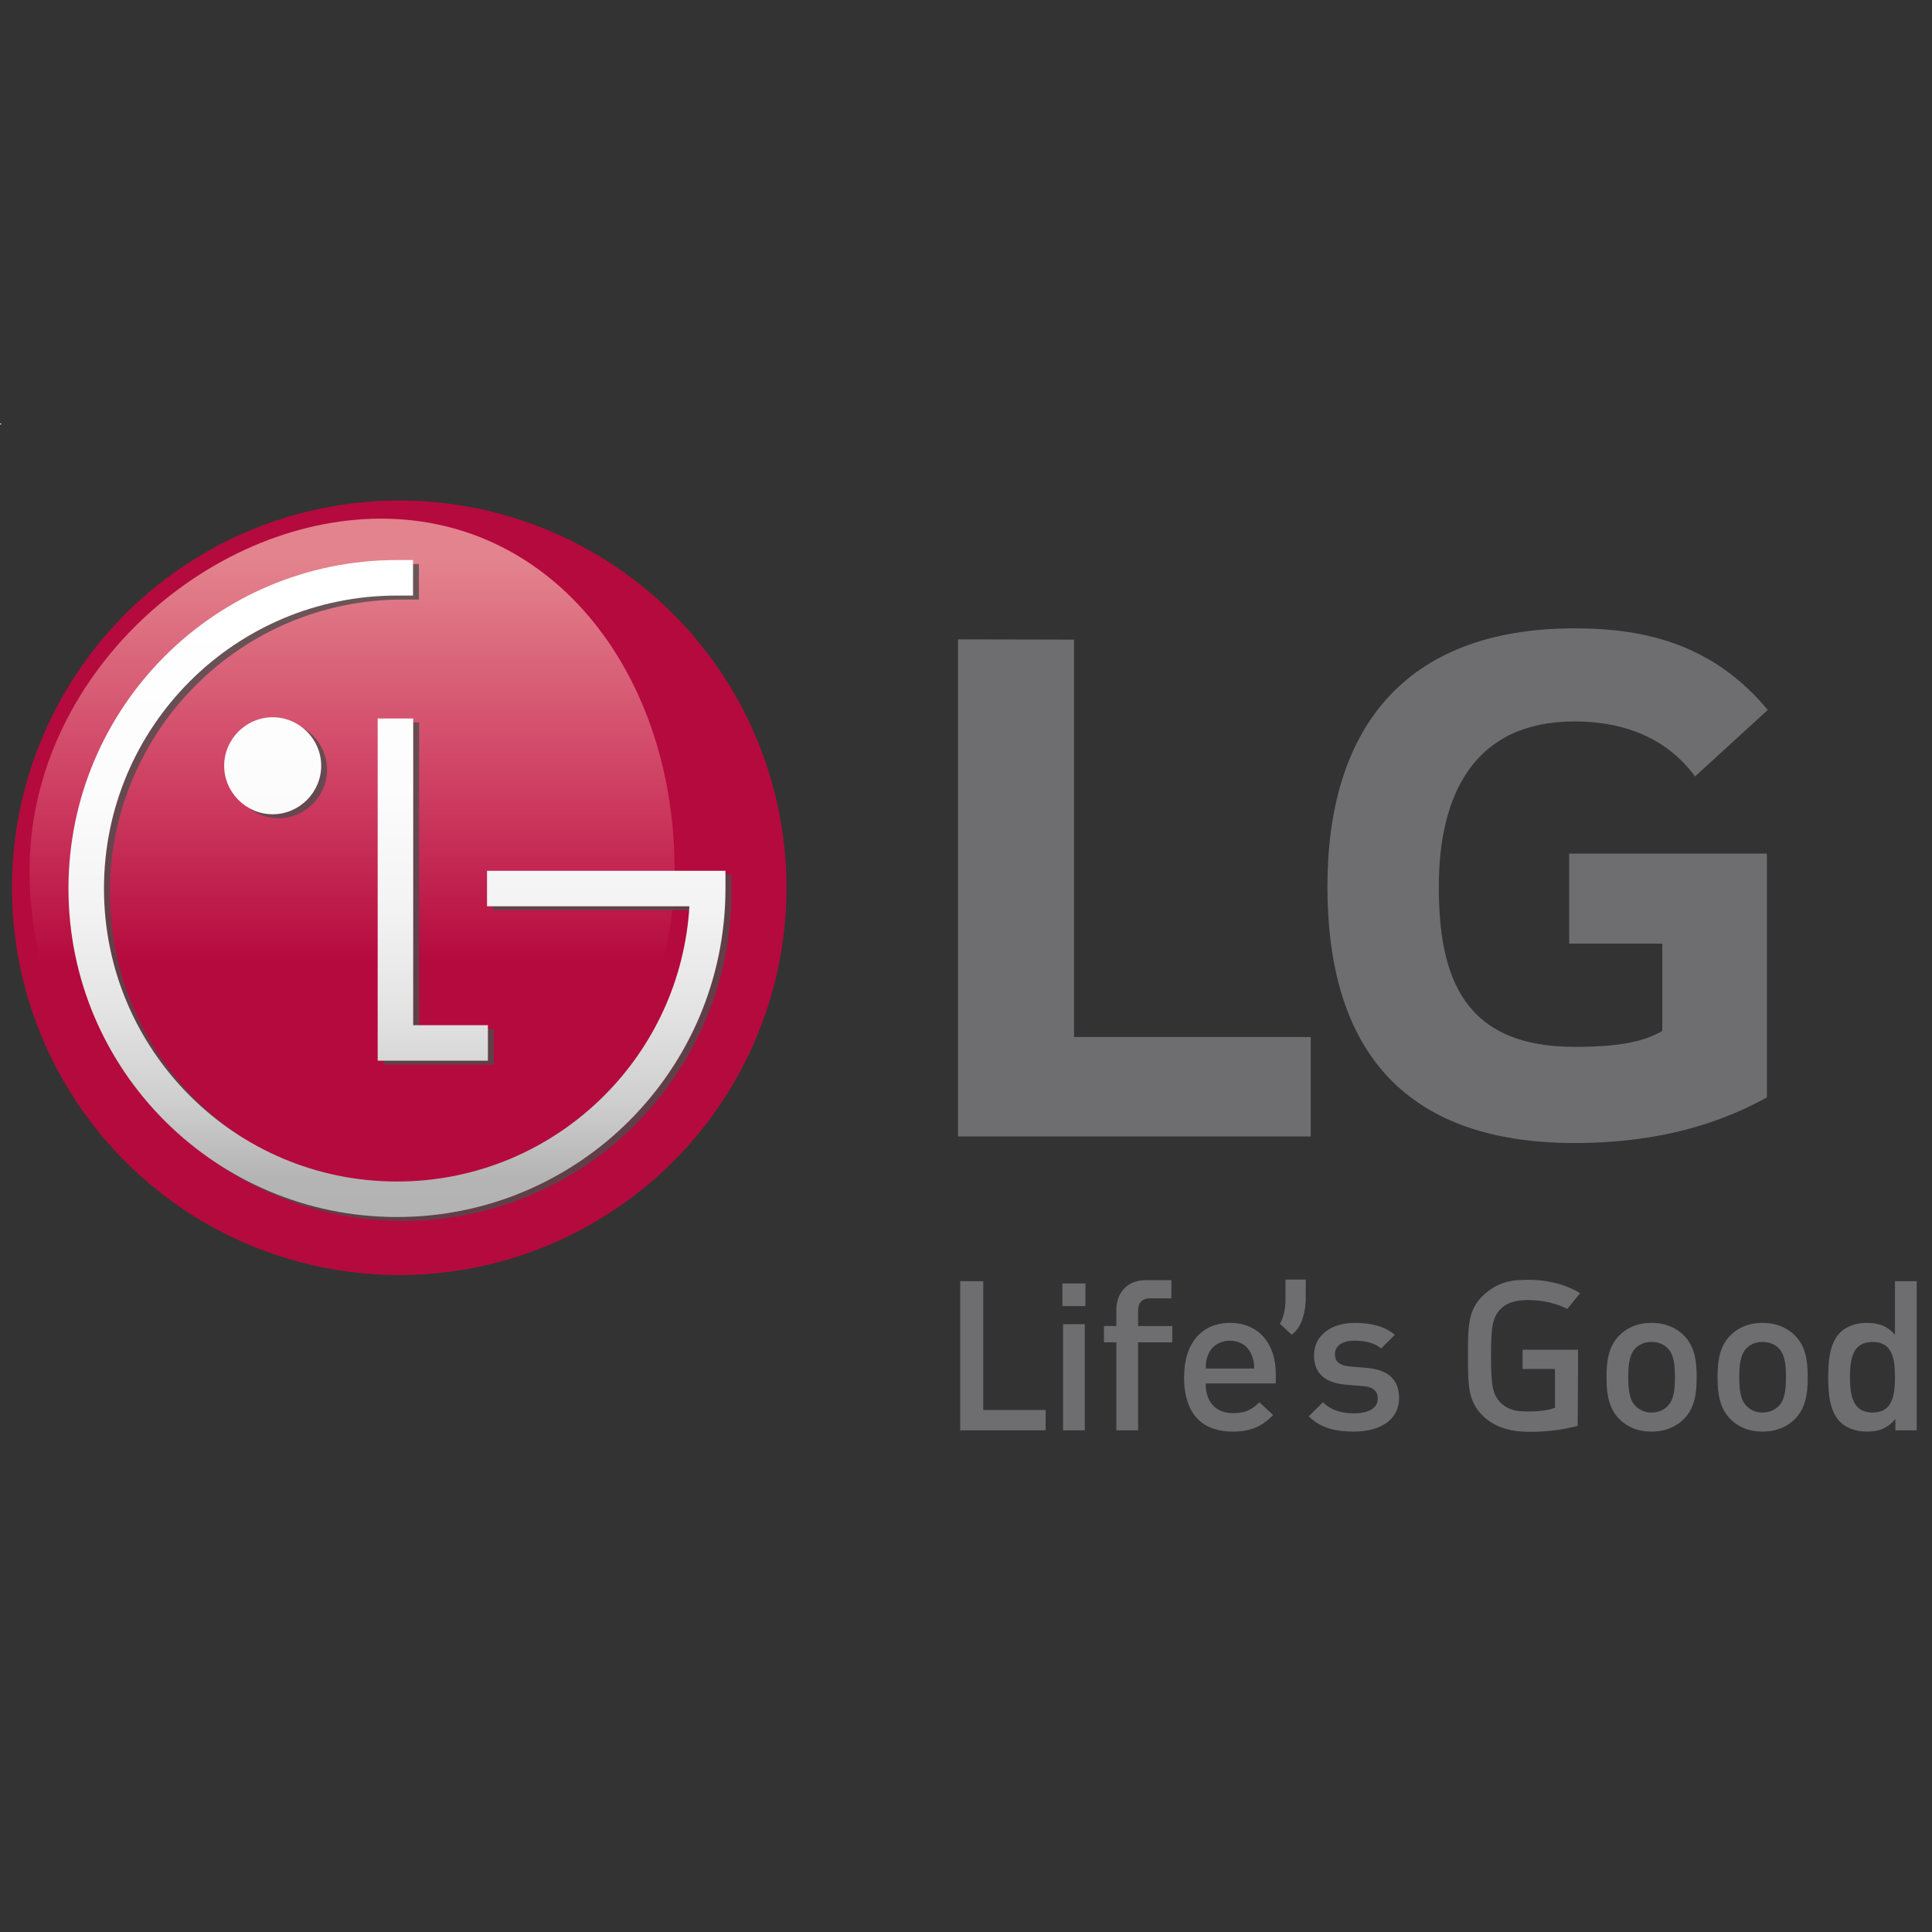 <svg xmlns="http://www.w3.org/2000/svg" xmlns:xlink="http://www.w3.org/1999/xlink" version="1.1" width="1024" height="1024" viewBox="0 0 1024 1024" xml:space="preserve">
<rect x="0" y="0" width="1024" height="1024" fill="#333333" stroke="none"/>
<desc>Created with Fabric.js 3.5.0</desc>
<defs>
</defs>
<rect x="0" y="0" width="100%" height="100%" fill="rgba(255,255,255,0)"/>
<g transform="matrix(1.065 0 0 1.065 511.2 511.991)" id="128217">
<g style="" vector-effect="non-scaling-stroke">
		<g transform="matrix(1 0 0 1 -479.75 -269.75)">
<rect style="stroke: none; stroke-width: 1; stroke-dasharray: none; stroke-linecap: butt; stroke-dashoffset: 0; stroke-linejoin: round; stroke-miterlimit: 2; is-custom-font: none; font-file-url: none; fill: rgb(255,255,255); fill-rule: evenodd; opacity: 1;" x="-0.25" y="-0.25" rx="0" ry="0" width="0.5" height="0.5"/>
</g>
		<g transform="matrix(1 0 0 1 -281.31 -38.919)" id="_697526">
<circle style="stroke: none; stroke-width: 1; stroke-dasharray: none; stroke-linecap: butt; stroke-dashoffset: 0; stroke-linejoin: round; stroke-miterlimit: 2; is-custom-font: none; font-file-url: none; fill: rgb(181,10,62); fill-rule: evenodd; opacity: 1;" cx="0" cy="0" r="192.74"/>
</g>
		<g transform="matrix(1 0 0 1 -304.771 -47.69)" id="_697526">
<linearGradient id="SVGID_52" gradientUnits="userSpaceOnUse" gradientTransform="matrix(0 349.869 -349.869 0 175.231 47.377)" x1="0" y1="0" x2="1" y2="0">
<stop offset="0%" style="stop-color:rgb(227,131,141);stop-opacity: 1"/>
<stop offset="6%" style="stop-color:rgb(227,131,141);stop-opacity: 1"/>
<stop offset="39%" style="stop-color:rgb(206,61,97);stop-opacity: 1"/>
<stop offset="63%" style="stop-color:rgb(181,10,62);stop-opacity: 1"/>
<stop offset="100%" style="stop-color:rgb(181,10,62);stop-opacity: 1"/>
</linearGradient>
<path style="stroke: none; stroke-width: 1; stroke-dasharray: none; stroke-linecap: butt; stroke-dashoffset: 0; stroke-linejoin: round; stroke-miterlimit: 2; is-custom-font: none; font-file-url: none; fill: url(#SVGID_52); fill-rule: nonzero; opacity: 1;" transform=" translate(-175.23, -222.31)" d="M 335.731 222.31 c 0 96.612 -77.345 174.933 -164.037 174.933 c -86.693 0 -156.966 -78.321 -156.966 -174.933 c 0 -96.612 88.24 -174.933 174.932 -174.933 c 86.693 0 146.071 78.321 146.071 174.933 Z" stroke-linecap="round"/>
</g>
		<g transform="matrix(1 0 0 1 -279.515 -36.562)" id="_697526">
<path style="stroke: none; stroke-width: 1; stroke-dasharray: none; stroke-linecap: butt; stroke-dashoffset: 0; stroke-linejoin: round; stroke-miterlimit: 2; is-custom-font: none; font-file-url: none; fill: rgb(77,77,77); fill-opacity: 0.8; fill-rule: nonzero; opacity: 1;" transform=" translate(-200.485, -233.439)" d="M 245.3 224.6 l 0 17.67 l 100.732 0 c -2.198 36.761 -17.984 69.796 -42.446 94.273 c -26.41 26.402 -62.813 42.697 -103.101 42.697 c -40.295 0 -76.691 -16.295 -103.108 -42.697 c -26.395 -26.424 -42.701 -62.817 -42.701 -103.104 c 0 -40.295 16.309 -76.692 42.701 -103.108 c 26.417 -26.403 62.813 -42.701 103.108 -42.701 l 7.994 -0.007 l 0 -17.667 l -7.994 0 c -90.29 0.011 -163.475 73.189 -163.482 163.486 c 0.007 90.294 73.192 163.472 163.482 163.479 c 90.29 -0.007 163.475 -73.185 163.482 -163.479 l 0 -8.838 l -118.667 0 l 0 -0.004 Z m -130.815 -52.264 c 0 13.243 10.898 24.141 24.141 24.141 c 13.243 0 24.141 -10.898 24.141 -24.141 c 0 -13.243 -10.898 -24.141 -24.141 -24.141 c -13.243 0 -24.141 10.898 -24.141 24.141 Z m 76.405 -23.529 l 0 170.313 l 54.855 0 l 0 -17.67 l -37.185 0 l 0.007 -152.643 l -17.677 0 Z" stroke-linecap="round"/>
</g>
		<g transform="matrix(1 0 0 1 -282.442 -38.544)" id="_697526">
<linearGradient id="SVGID_53" gradientUnits="userSpaceOnUse" gradientTransform="matrix(0 326.958 -326.958 0 197.559 67.977)" x1="0" y1="0" x2="1" y2="0">
<stop offset="0%" style="stop-color:rgb(255,255,255);stop-opacity: 1"/>
<stop offset="8%" style="stop-color:rgb(255,255,255);stop-opacity: 1"/>
<stop offset="35%" style="stop-color:rgb(252,252,252);stop-opacity: 1"/>
<stop offset="53%" style="stop-color:rgb(243,243,243);stop-opacity: 1"/>
<stop offset="68%" style="stop-color:rgb(228,228,228);stop-opacity: 1"/>
<stop offset="82%" style="stop-color:rgb(207,207,207);stop-opacity: 1"/>
<stop offset="94%" style="stop-color:rgb(180,180,180);stop-opacity: 1"/>
<stop offset="100%" style="stop-color:rgb(179,179,179);stop-opacity: 1"/>
</linearGradient>
<path style="stroke: none; stroke-width: 1; stroke-dasharray: none; stroke-linecap: butt; stroke-dashoffset: 0; stroke-linejoin: round; stroke-miterlimit: 2; is-custom-font: none; font-file-url: none; fill: url(#SVGID_53); fill-rule: nonzero; opacity: 1;" transform=" translate(-197.559, -231.456)" d="M 242.373 222.621 l 0 17.67 l 100.733 0 c -2.198 36.757 -17.984 69.793 -42.446 94.269 c -26.41 26.403 -62.814 42.701 -103.101 42.701 c -40.295 0 -76.691 -16.298 -103.108 -42.701 c -26.392 -26.42 -42.701 -62.817 -42.701 -103.101 c 0 -40.294 16.309 -76.691 42.701 -103.107 c 26.417 -26.403 62.813 -42.701 103.108 -42.701 l 7.994 -0.008 l 0 -17.666 l -7.994 0 c -90.29 0.007 -163.475 73.185 -163.483 163.482 c 0.008 90.29 73.193 163.469 163.483 163.476 c 90.29 -0.007 163.475 -73.186 163.482 -163.476 l 0 -8.838 l -118.668 0 Z m -130.81 -52.268 c 0 13.243 10.897 24.141 24.14 24.141 c 13.244 0 24.141 -10.898 24.141 -24.141 c 0 -13.243 -10.897 -24.14 -24.141 -24.14 c -13.243 0 -24.14 10.897 -24.14 24.14 Z m 76.401 -23.526 l 0 170.314 l 54.855 0 l 0 -17.673 l -37.185 0 l 0.007 -152.641 l -17.677 0 Z" stroke-linecap="round"/>
</g>
		<g transform="matrix(1 0 0 1 235.345 31.899)" id="_697526">
<path style="stroke: none; stroke-width: 1; stroke-dasharray: none; stroke-linecap: butt; stroke-dashoffset: 0; stroke-linejoin: round; stroke-miterlimit: 2; is-custom-font: none; font-file-url: none; fill: rgb(110,110,112); fill-rule: nonzero; opacity: 1;" transform=" translate(-715.345, -301.899)" d="M 879.318 335.401 c -29.632 16.465 -62.162 22.703 -95.661 22.703 c -87.894 0 -123.036 -49.745 -123.036 -127.62 c 0 -77.875 37.789 -128.52 123.036 -128.52 c 36.075 0 69.202 8.386 96.121 40.598 l -36.185 33.096 c -13.68 -18.536 -34.491 -27.36 -59.936 -27.36 c -50.384 0 -67.595 36.902 -67.595 82.186 c 0 45.285 12.355 79.766 67.595 79.766 c 21.903 0 34.265 -2.456 43.609 -7.944 l 0 -43.426 l -46.334 0 l 0 -44.832 l 98.39 0 l 0 121.353 l -0.004 0 Z m -402.521 -227.946 l 0 247.38 l 175.523 0 l 0 -49.476 l -117.799 0 l 0 -197.78 l -57.724 -0.124 Z m 1.078 393.641 l 0 -74.217 l 11.46 0 l 0 64.106 l 31.05 0 l 0 10.111 l -42.51 0 Z m 50.847 -61.827 l 0 -11.259 l 11.457 0 l 0 11.259 l -11.457 0 Z m 0.318 61.827 l 0 -52.847 l 10.821 0 l 0 52.847 l -10.821 0 Z m 37.351 -43.783 l 0 43.783 l -10.822 0 l 0 -43.779 l -6.156 0 l 0 -8.132 l 6.156 0 l 0 -8.131 c 0 -7.609 4.669 -14.698 14.751 -14.698 l 12.645 0 l 0 9.068 l -10.63 0 c -4.033 0 -5.944 2.293 -5.944 6.149 l 0 7.609 l 17.012 0 l 0 8.131 l -17.012 0 Z m 33.622 20.434 c 0 9.065 4.88 14.8 13.691 14.8 c 6.05 0 9.23 -1.668 13.051 -5.417 l 6.898 6.357 c -5.52 5.422 -10.719 8.235 -20.165 8.235 c -13.475 0 -24.197 -6.984 -24.197 -27.103 c 0 -17.093 9.022 -26.996 22.819 -26.996 c 14.433 0 22.815 10.422 22.815 25.431 l 0 4.693 l -34.912 0 Z m 22.706 -14.592 c -1.696 -3.961 -5.517 -6.672 -10.609 -6.672 c -5.093 0 -9.022 2.711 -10.719 6.672 c -1.064 2.4 -1.272 3.962 -1.382 7.192 l 24.198 0 c -0.106 -3.23 -0.424 -4.796 -1.488 -7.192 Z m 51.179 38.567 c -8.81 0 -16.239 -1.46 -22.603 -7.609 l 7.11 -6.983 c 4.35 4.375 10.189 5.523 15.497 5.523 c 6.576 0 11.778 -2.293 11.778 -7.297 c 0 -3.545 -2.014 -5.835 -7.216 -6.255 l -8.598 -0.728 c -10.083 -0.835 -15.917 -5.319 -15.917 -14.596 c 0 -10.319 9.022 -16.154 20.267 -16.154 c 8.065 0 14.963 1.668 19.953 5.941 l -6.792 6.778 c -3.396 -2.816 -8.171 -3.859 -13.267 -3.859 c -6.474 0 -9.764 2.817 -9.764 6.775 c 0 3.127 1.696 5.523 7.432 6.046 l 8.488 0.728 c 10.083 0.834 16.023 5.524 16.023 14.91 c 0 11.047 -9.548 16.78 -22.391 16.78 Z m 106.105 -61.043 c -10.733 -5.499 -22.257 -4.315 -22.257 -4.315 c -5.061 0.385 -8.489 1.77 -11.14 4.587 c -3.717 3.962 -4.565 8.132 -4.565 23.038 c 0 14.907 0.848 19.179 4.565 23.141 c 2.651 2.813 6.687 4.484 11.14 4.484 c 0 0 9.665 0.714 16.129 -1.731 l 0 -19.328 l -16.129 0 l 0 -9.587 l 27.593 0 l 0 11.361 l -0.17 26.572 c -14.231 3.739 -26.964 2.849 -27.423 2.824 c -7.549 -0.374 -14.645 -2.813 -19.844 -7.92 c -7.428 -7.294 -7.322 -15.531 -7.322 -29.812 c 0 -14.281 -0.103 -22.515 7.322 -29.813 c 5.202 -5.107 11.779 -7.923 19.844 -7.923 c 0 0 15.8 -1.371 28.628 6.569 l -6.371 7.853 Z m 58.024 54.787 c -3.502 3.545 -8.806 6.256 -16.129 6.256 c -7.322 0 -12.521 -2.711 -16.023 -6.256 c -5.092 -5.212 -6.368 -11.881 -6.368 -20.847 c 0 -8.859 1.272 -15.531 6.368 -20.741 c 3.502 -3.544 8.701 -6.255 16.023 -6.255 c 7.323 0 12.627 2.711 16.129 6.255 c 5.093 5.213 6.369 11.882 6.369 20.741 c 0 8.966 -1.273 15.635 -6.369 20.847 Z m -8.17 -35.336 c -2.015 -1.983 -4.778 -3.022 -7.959 -3.022 c -3.18 0 -5.835 1.043 -7.856 3.022 c -3.29 3.23 -3.714 8.757 -3.714 14.489 c 0 5.736 0.424 11.26 3.714 14.493 c 2.018 1.983 4.672 3.128 7.856 3.128 c 3.184 0 5.944 -1.145 7.959 -3.128 c 3.293 -3.233 3.714 -8.757 3.714 -14.493 c -0.004 -5.732 -0.424 -11.259 -3.714 -14.489 Z m 63.428 35.336 c -3.502 3.545 -8.807 6.256 -16.129 6.256 c -7.323 0 -12.525 -2.711 -16.024 -6.256 c -5.092 -5.212 -6.368 -11.881 -6.368 -20.847 c 0 -8.859 1.272 -15.531 6.368 -20.741 c 3.499 -3.544 8.701 -6.255 16.024 -6.255 c 7.322 0 12.627 2.711 16.129 6.255 c 5.092 5.213 6.368 11.882 6.368 20.741 c 0 8.966 -1.276 15.635 -6.368 20.847 Z m -8.174 -35.336 c -2.015 -1.983 -4.775 -3.022 -7.959 -3.022 c -3.184 0 -5.835 1.043 -7.852 3.022 c -3.294 3.23 -3.718 8.757 -3.718 14.489 c 0 5.736 0.424 11.26 3.718 14.493 c 2.014 1.983 4.664 3.128 7.852 3.128 c 3.188 0 5.944 -1.145 7.959 -3.128 c 3.29 -3.233 3.717 -8.757 3.717 -14.493 c 0 -5.732 -0.427 -11.259 -3.717 -14.489 Z m 58.173 40.966 l 0 -5.63 c -4.033 4.793 -8.383 6.256 -14.218 6.256 c -5.414 0 -10.188 -1.771 -13.164 -4.69 c -5.41 -5.315 -6.046 -14.383 -6.046 -22.413 c 0 -8.025 0.636 -16.991 6.046 -22.306 c 2.976 -2.919 7.641 -4.69 13.055 -4.69 c 5.728 0 10.188 1.354 14.111 5.941 l 0 -26.685 l 10.825 0 l 0 74.217 l -10.609 0 Z m -11.355 -43.988 c -9.764 0 -11.252 8.132 -11.252 17.511 c 0 9.383 1.488 17.617 11.252 17.617 c 9.764 0 11.139 -8.234 11.139 -17.617 c 0.004 -9.382 -1.375 -17.511 -11.139 -17.511 Z m -282.097 -21.631 l 0 -9.418 l -10.09 0 l 0 9.418 c 0 0 0.361 7.333 -2.778 12.56 l 5.849 5.446 c 7.234 -4.973 7.019 -18.006 7.019 -18.006 Z" stroke-linecap="round"/>
</g>
</g>
</g>
</svg>